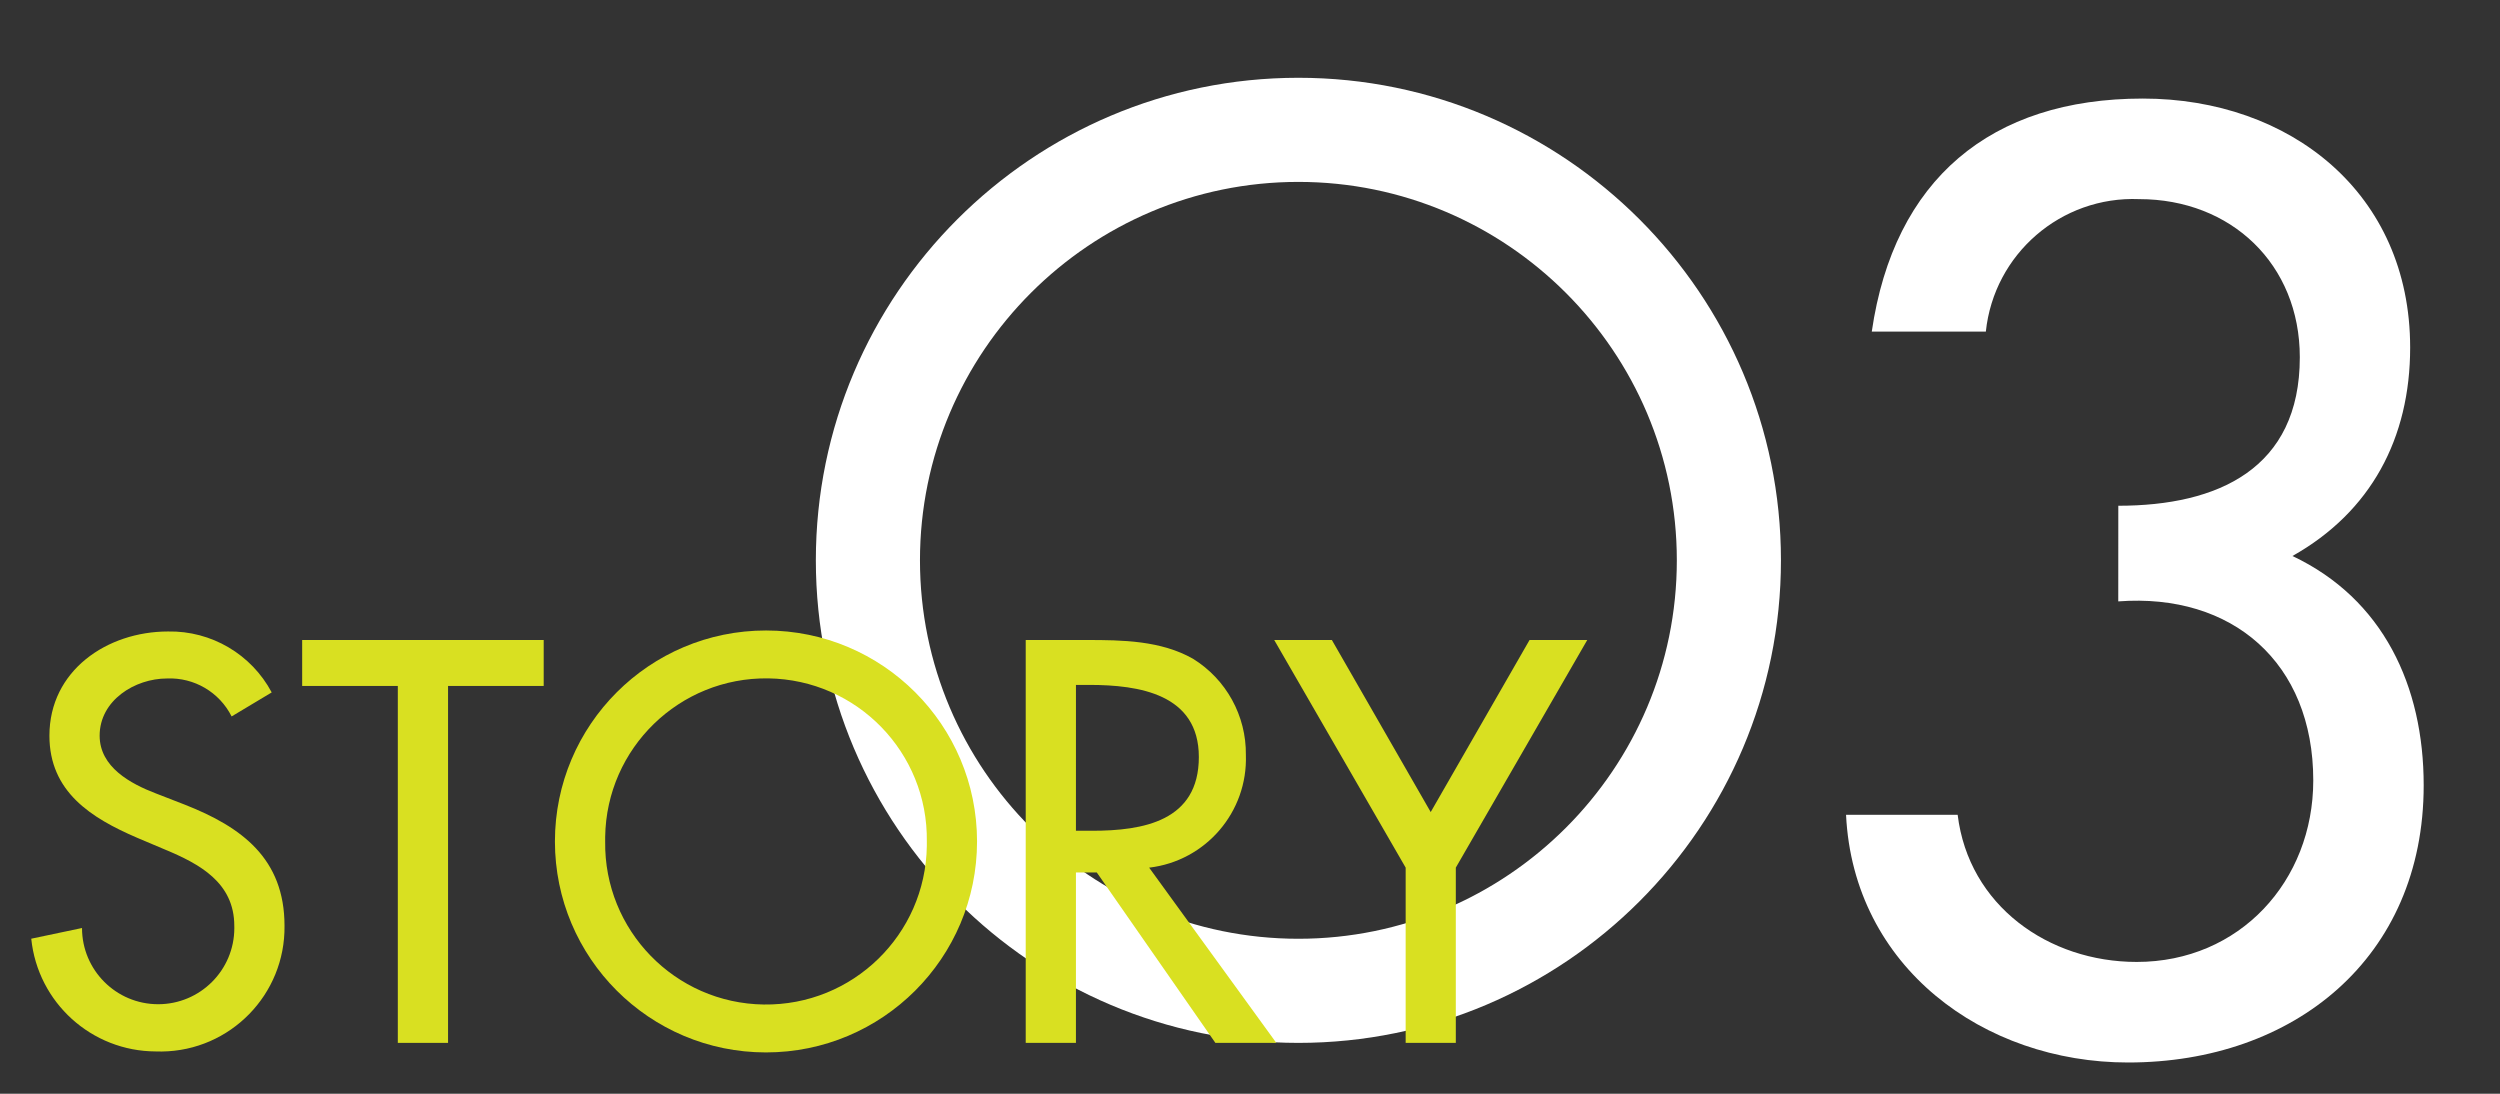 <?xml version="1.0" encoding="UTF-8"?><svg id="b" xmlns="http://www.w3.org/2000/svg" viewBox="0 0 160 70"><rect x="0" y="0" width="160" height="70" fill="#333333" stroke="none"/><defs><style>.d{fill:none;}.e{fill:#fff;}.f{fill:#d9e021;}</style></defs><g id="c"><g><g><path class="e" d="M135.572,32.368c6.357,0,11.616-2.354,11.616-9.5,0-5.965-4.4-10.124-10.282-10.124-4.994-.203-9.288,3.506-9.812,8.477h-7.3c1.413-9.733,7.613-14.913,17.345-14.913,9.419,0,17.111,6.044,17.111,15.933,0,5.809-2.511,10.518-7.534,13.343,5.808,2.747,8.4,8.32,8.4,14.677,0,11.067-8.32,17.739-18.916,17.739-9.262,0-17.581-6.121-18.053-15.854h7.143c.706,5.808,5.808,9.418,11.459,9.418,6.593,0,11.3-5.18,11.3-11.616,0-7.534-5.18-12.009-12.48-11.459l.003-6.121Z"/><circle class="d" cx="83.097" cy="35.862" r="30.883"/><path class="e" d="M83.097,66.745c-17.029,0-30.883-13.854-30.883-30.884s13.854-30.883,30.883-30.883,30.884,13.854,30.884,30.883-13.854,30.884-30.884,30.884Zm0-55.103c-13.354,0-24.219,10.864-24.219,24.219s10.865,24.22,24.219,24.22c13.354,0,24.22-10.865,24.22-24.22s-10.865-24.219-24.22-24.219Z"/><path class="f" d="M14.823,45.851c-.781-1.553-2.4-2.503-4.137-2.428-2.052,0-4.309,1.4-4.309,3.659,0,2.017,1.984,3.077,3.591,3.694l1.846,.717c3.659,1.436,6.395,3.454,6.395,7.763,.052,4.389-3.465,7.989-7.854,8.041-.129,.002-.258-0-.387-.005-4.111-.012-7.549-3.125-7.968-7.215l3.249-.684c-.001,2.692,2.18,4.875,4.871,4.877,2.692,.001,4.875-2.18,4.877-4.871,0-.047-.001-.095-.002-.142,0-2.77-2.223-3.967-4.446-4.89l-1.778-.752c-2.94-1.266-5.608-2.941-5.608-6.531,0-4.173,3.694-6.669,7.592-6.669,2.769-.053,5.333,1.455,6.634,3.9l-2.566,1.537Z"/><path class="f" d="M28.675,66.744h-3.215v-22.843h-6.121v-2.941h15.457v2.941h-6.121v22.843Z"/><path class="f" d="M62.531,53.853c-.003,7.46-6.053,13.505-13.514,13.502-7.456-.003-13.499-6.047-13.502-13.502,.003-7.46,6.053-13.505,13.514-13.502,7.456,.003,13.499,6.046,13.502,13.502Zm-3.214,0c.079-5.685-4.465-10.357-10.149-10.437-5.685-.079-10.357,4.465-10.437,10.149-.001,.096-.001,.191,0,.287-.079,5.685,4.465,10.357,10.149,10.437,5.685,.079,10.357-4.465,10.437-10.15,.001-.096,.001-.191,0-.287Z"/><path class="f" d="M81.684,66.744h-3.9l-7.591-10.908h-1.333v10.908h-3.214v-25.784h3.9c2.291,0,4.753,.035,6.805,1.2,2.129,1.316,3.414,3.652,3.385,6.155,.127,3.649-2.564,6.786-6.19,7.215l8.138,11.214Zm-12.824-13.575h1.026c3.283,0,6.84-.615,6.84-4.719,0-4.035-3.83-4.616-7.01-4.616h-.855l-.001,9.335Z"/><path class="f" d="M81.549,40.96h3.69l6.326,11.012,6.326-11.012h3.694l-8.413,14.568v11.216h-3.21v-11.216l-8.413-14.568Z"/></g><rect class="d" width="160" height="70"/></g></g></svg>